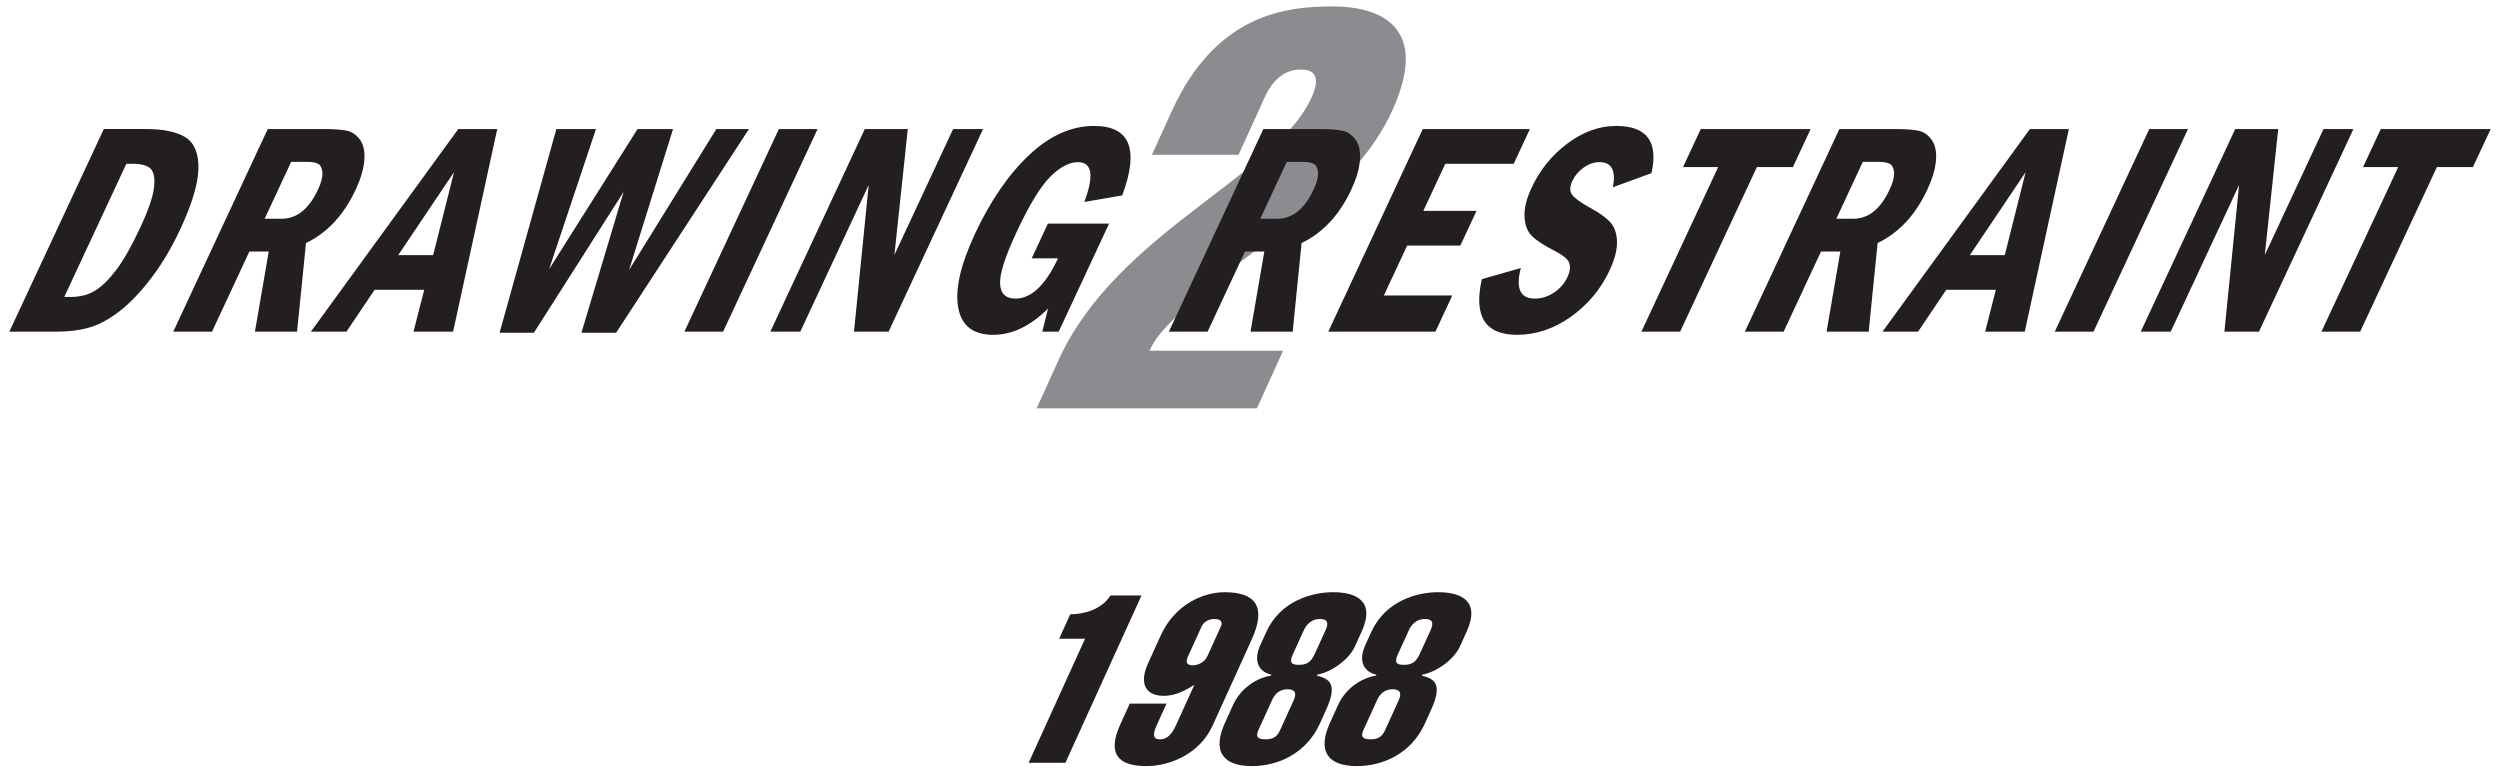 <?xml version="1.0" encoding="utf-8"?>
<!-- Generator: Adobe Illustrator 15.0.2, SVG Export Plug-In . SVG Version: 6.00 Build 0)  -->
<!DOCTYPE svg PUBLIC "-//W3C//DTD SVG 1.1//EN" "http://www.w3.org/Graphics/SVG/1.1/DTD/svg11.dtd">
<svg version="1.1" id="Layer_2" xmlns:x="http://ns.adobe.com/Extensibility/1.0/" xmlns:i="http://ns.adobe.com/AdobeIllustrator/10.0/" xmlns:graph="http://ns.adobe.com/Graphs/1.0/"
	 xmlns="http://www.w3.org/2000/svg" xmlns:xlink="http://www.w3.org/1999/xlink" x="0px" y="0px" width="249.9px" height="78px"
	 viewBox="0 0 249.9 78" enable-background="new 0 0 249.9 78" xml:space="preserve">
<g>
	<g>
		<path fill="#8A8C8F" d="M128.255,35.062l-2.617,5.756h-22.016l2.214-4.87c5.762-12.673,21.684-18.317,25.257-26.176
			c0.881-1.937,0.447-2.822-1.064-2.822c-1.514,0-2.75,0.886-3.631,2.822l-2.592,5.699h-8.66l1.962-4.315
			c4.353-9.574,11.145-10.515,16.049-10.515c4.955,0,9.791,2.103,6.017,10.403c-4.126,9.076-14.05,13.116-21.183,20.199
			c-1.257,1.273-2.362,2.214-3.092,3.818H128.255z"/>
	</g>
	<path fill="#231F20" d="M236.213,16.699h3.512l-7.676,16.457h3.871l7.674-16.457h3.6l1.773-3.8h-10.982L236.213,16.699z
		 M213.986,33.156h2.996l6.836-14.662l-1.467,14.662h3.455l9.445-20.257h-2.992l-5.869,12.585l1.34-12.585h-4.297L213.986,33.156z
		 M205.394,33.156h3.871l9.447-20.257h-3.871L205.394,33.156z M196.91,25.5l5.576-8.301l-2.09,8.301H196.91z M188.172,33.156h3.557
		l2.814-4.185h4.961l-1.07,4.185h3.959l4.412-20.257h-3.896L188.172,33.156z M187.756,16.18c0.576,0,0.975,0.076,1.201,0.229
		c0.225,0.155,0.352,0.445,0.375,0.876c0.02,0.432-0.125,0.982-0.441,1.653c-0.906,1.952-2.115,2.927-3.633,2.927h-1.699
		l2.648-5.686H187.756z M174.418,33.156h3.873l3.737-8.013h1.933l-1.378,8.013h4.21l0.893-8.859c2.133-1.029,3.789-2.81,4.969-5.343
		c0.504-1.078,0.791-2.05,0.863-2.914c0.074-0.865-0.068-1.55-0.42-2.05c-0.352-0.498-0.787-0.805-1.307-0.919
		s-1.312-0.172-2.391-0.172h-5.535L174.418,33.156z M168.237,16.699h3.512l-7.675,16.457h3.87l7.675-16.457h3.6l1.773-3.8H170.01
		L168.237,16.699z M161.551,12.588c-1.678,0-3.297,0.583-4.858,1.745c-1.562,1.161-2.767,2.652-3.616,4.474
		c-0.497,1.069-0.727,2.021-0.686,2.856c0.04,0.835,0.285,1.478,0.738,1.929s1.225,0.953,2.318,1.508
		c0.846,0.436,1.324,0.848,1.434,1.238c0.109,0.392,0.051,0.833-0.181,1.327c-0.304,0.655-0.757,1.181-1.362,1.582
		c-0.603,0.399-1.241,0.601-1.912,0.601c-1.471,0-1.938-1.02-1.4-3.057l-3.9,1.112c-0.843,3.712,0.33,5.565,3.522,5.565
		c1.9,0,3.7-0.607,5.396-1.818c1.696-1.212,2.984-2.762,3.865-4.653c0.504-1.078,0.744-2.023,0.727-2.842
		c-0.021-0.815-0.244-1.461-0.672-1.937c-0.428-0.475-1.097-0.954-2.006-1.439c-0.99-0.552-1.6-1.001-1.832-1.342
		s-0.215-0.798,0.055-1.373c0.229-0.494,0.596-0.926,1.101-1.298s1.04-0.558,1.606-0.558c1.214,0,1.657,0.836,1.335,2.51l3.858-1.41
		C165.789,14.161,164.613,12.588,161.551,12.588 M132.774,33.156h10.71l1.689-3.62h-6.841l2.326-4.987h5.315l1.62-3.472h-5.317
		l2.195-4.703h6.839l1.618-3.475h-10.71L132.774,33.156z M130.176,16.18c0.575,0,0.978,0.076,1.203,0.229
		c0.224,0.155,0.349,0.445,0.372,0.876c0.023,0.432-0.122,0.982-0.436,1.653c-0.91,1.952-2.121,2.927-3.635,2.927h-1.703l2.65-5.686
		H130.176z M116.839,33.156h3.872l3.736-8.013h1.936l-1.381,8.013h4.214l0.891-8.859c2.131-1.029,3.789-2.81,4.97-5.343
		c0.503-1.078,0.791-2.05,0.861-2.914c0.074-0.865-0.064-1.55-0.418-2.05c-0.354-0.498-0.788-0.805-1.307-0.919
		s-1.316-0.172-2.39-0.172h-5.536L116.839,33.156z M103.128,25.825h2.632c-1.258,2.683-2.675,4.022-4.25,4.022
		c-0.98,0-1.493-0.495-1.541-1.485c-0.046-0.989,0.496-2.695,1.626-5.118c1.273-2.732,2.399-4.587,3.376-5.565
		c0.978-0.979,1.901-1.47,2.77-1.47c1.427,0,1.644,1.326,0.648,3.979l3.789-0.654c1.721-4.63,0.779-6.945-2.826-6.945
		c-2.262,0-4.425,0.973-6.49,2.918c-2.063,1.942-3.872,4.582-5.426,7.916c-1.431,3.066-1.982,5.508-1.654,7.323
		c0.329,1.814,1.494,2.724,3.497,2.724c1.895,0,3.721-0.877,5.484-2.627l-0.577,2.314h1.64l5.037-10.802h-6.117L103.128,25.825z
		 M77.002,33.156h2.994l6.837-14.662l-1.469,14.662h3.458l9.446-20.257h-2.994l-5.869,12.585l1.339-12.585h-4.297L77.002,33.156z
		 M68.411,33.156h3.87l9.446-20.257h-3.871L68.411,33.156z M49.938,33.26h3.433l8.966-14.082L58.119,33.26h3.471l13.275-20.36
		h-3.259L62.881,26.99l4.397-14.091h-3.548l-8.84,14.008l4.682-14.008h-3.959L49.938,33.26z M39.809,25.5l5.578-8.301l-2.09,8.301
		H39.809z M31.073,33.156h3.556l2.815-4.185h4.962l-1.073,4.185h3.959l4.414-20.257h-3.897L31.073,33.156z M30.655,16.18
		c0.576,0,0.978,0.076,1.203,0.229c0.225,0.155,0.349,0.445,0.372,0.876c0.023,0.432-0.122,0.982-0.436,1.653
		c-0.909,1.952-2.12,2.927-3.634,2.927h-1.704l2.651-5.686H30.655z M17.319,33.156h3.871l3.738-8.013h1.934l-1.38,8.013h4.212
		l0.893-8.859c2.131-1.029,3.787-2.81,4.968-5.343c0.503-1.078,0.791-2.05,0.863-2.914c0.073-0.865-0.067-1.55-0.418-2.05
		c-0.353-0.498-0.789-0.805-1.307-0.919c-0.52-0.114-1.316-0.172-2.392-0.172h-5.536L17.319,33.156z M13.291,16.374
		c0.846,0,1.435,0.166,1.769,0.495c0.332,0.332,0.443,0.965,0.333,1.896c-0.111,0.931-0.568,2.259-1.371,3.98
		c-0.868,1.861-1.679,3.287-2.432,4.272c-0.753,0.985-1.468,1.676-2.145,2.072c-0.676,0.396-1.463,0.594-2.36,0.594H6.424
		l6.208-13.31H13.291z M0.933,33.156h4.632c1.266,0,2.384-0.138,3.357-0.416c0.972-0.275,1.982-0.821,3.031-1.632
		s2.109-1.921,3.18-3.332c1.07-1.408,2.03-3.023,2.878-4.846c1.194-2.56,1.803-4.593,1.824-6.098s-0.403-2.535-1.272-3.094
		c-0.871-0.56-2.209-0.84-4.016-0.84h-4.169L0.933,33.156z"/>
</g>
<g>
	<path fill="#231F20" d="M106.982,61.404c1.239,0,3.082-0.398,4.021-1.879h3.1l-7.604,16.725h-3.676l5.639-12.402h-2.59
		L106.982,61.404z"/>
	<path fill="#231F20" d="M116.608,70.33l-0.95,2.092c-0.364,0.799-0.541,1.479,0.301,1.479c0.819,0,1.262-0.68,1.625-1.479
		l1.805-3.971c-1.085,0.682-1.986,1.105-3.071,1.105c-1.683,0-2.531-1.105-1.56-3.242l1.271-2.795
		c1.452-3.195,4.355-4.322,6.37-4.322c3.079,0,4.231,1.408,2.725,4.721l-3.919,8.621c-1.282,2.818-4.25,4.039-6.619,4.039
		c-2.9,0-3.907-1.291-2.604-4.156l0.95-2.092H116.608z M120.703,65.562l1.345-2.959c0.182-0.4,0.021-0.729-0.665-0.729
		c-0.62,0-1.08,0.328-1.283,0.775l-1.367,3.006c-0.224,0.494-0.14,0.846,0.48,0.846C119.899,66.502,120.457,66.104,120.703,65.562z"
		/>
	<path fill="#231F20" d="M131.923,72.352c-1.346,2.959-4.158,4.227-6.792,4.227c-2.812,0-4.01-1.408-2.686-4.322l0.822-1.807
		c0.758-1.668,2.379-2.703,3.783-2.914l0.042-0.094c-1.11-0.234-1.913-1.197-1.102-2.982l0.577-1.27
		c1.451-3.193,4.672-3.992,6.686-3.992c2.347,0,4.243,0.893,2.856,3.945l-0.674,1.48c-0.587,1.291-2.282,2.537-3.761,2.818
		l-0.043,0.094c1.168,0.307,2.149,0.729,0.941,3.383L131.923,72.352z M125.778,73.008c-0.331,0.729,0.082,0.893,0.723,0.893
		c0.664,0,1.127-0.188,1.447-0.893l1.357-2.982c0.319-0.705,0.201-1.127-0.596-1.127c-0.819,0-1.275,0.469-1.564,1.104
		L125.778,73.008z M129.206,65.469c-0.373,0.822-0.027,0.986,0.615,0.986c0.664,0,1.17-0.141,1.598-1.08l1.079-2.373
		c0.353-0.775,0.181-1.127-0.573-1.127c-0.752,0-1.297,0.469-1.586,1.104L129.206,65.469z"/>
	<path fill="#231F20" d="M142.42,72.352c-1.346,2.959-4.158,4.227-6.793,4.227c-2.812,0-4.009-1.408-2.685-4.322l0.821-1.807
		c0.758-1.668,2.38-2.703,3.783-2.914l0.042-0.094c-1.11-0.234-1.913-1.197-1.102-2.982l0.577-1.27
		c1.451-3.193,4.672-3.992,6.686-3.992c2.348,0,4.244,0.893,2.855,3.945l-0.672,1.48c-0.588,1.291-2.283,2.537-3.762,2.818
		l-0.043,0.094c1.168,0.307,2.148,0.729,0.941,3.383L142.42,72.352z M136.275,73.008c-0.33,0.729,0.082,0.893,0.723,0.893
		c0.664,0,1.127-0.188,1.447-0.893l1.357-2.982c0.319-0.705,0.201-1.127-0.596-1.127c-0.819,0-1.275,0.469-1.564,1.104
		L136.275,73.008z M139.703,65.469c-0.373,0.822-0.027,0.986,0.615,0.986c0.664,0,1.17-0.141,1.598-1.08l1.079-2.373
		c0.353-0.775,0.181-1.127-0.573-1.127c-0.752,0-1.297,0.469-1.586,1.104L139.703,65.469z"/>
</g>
</svg>
